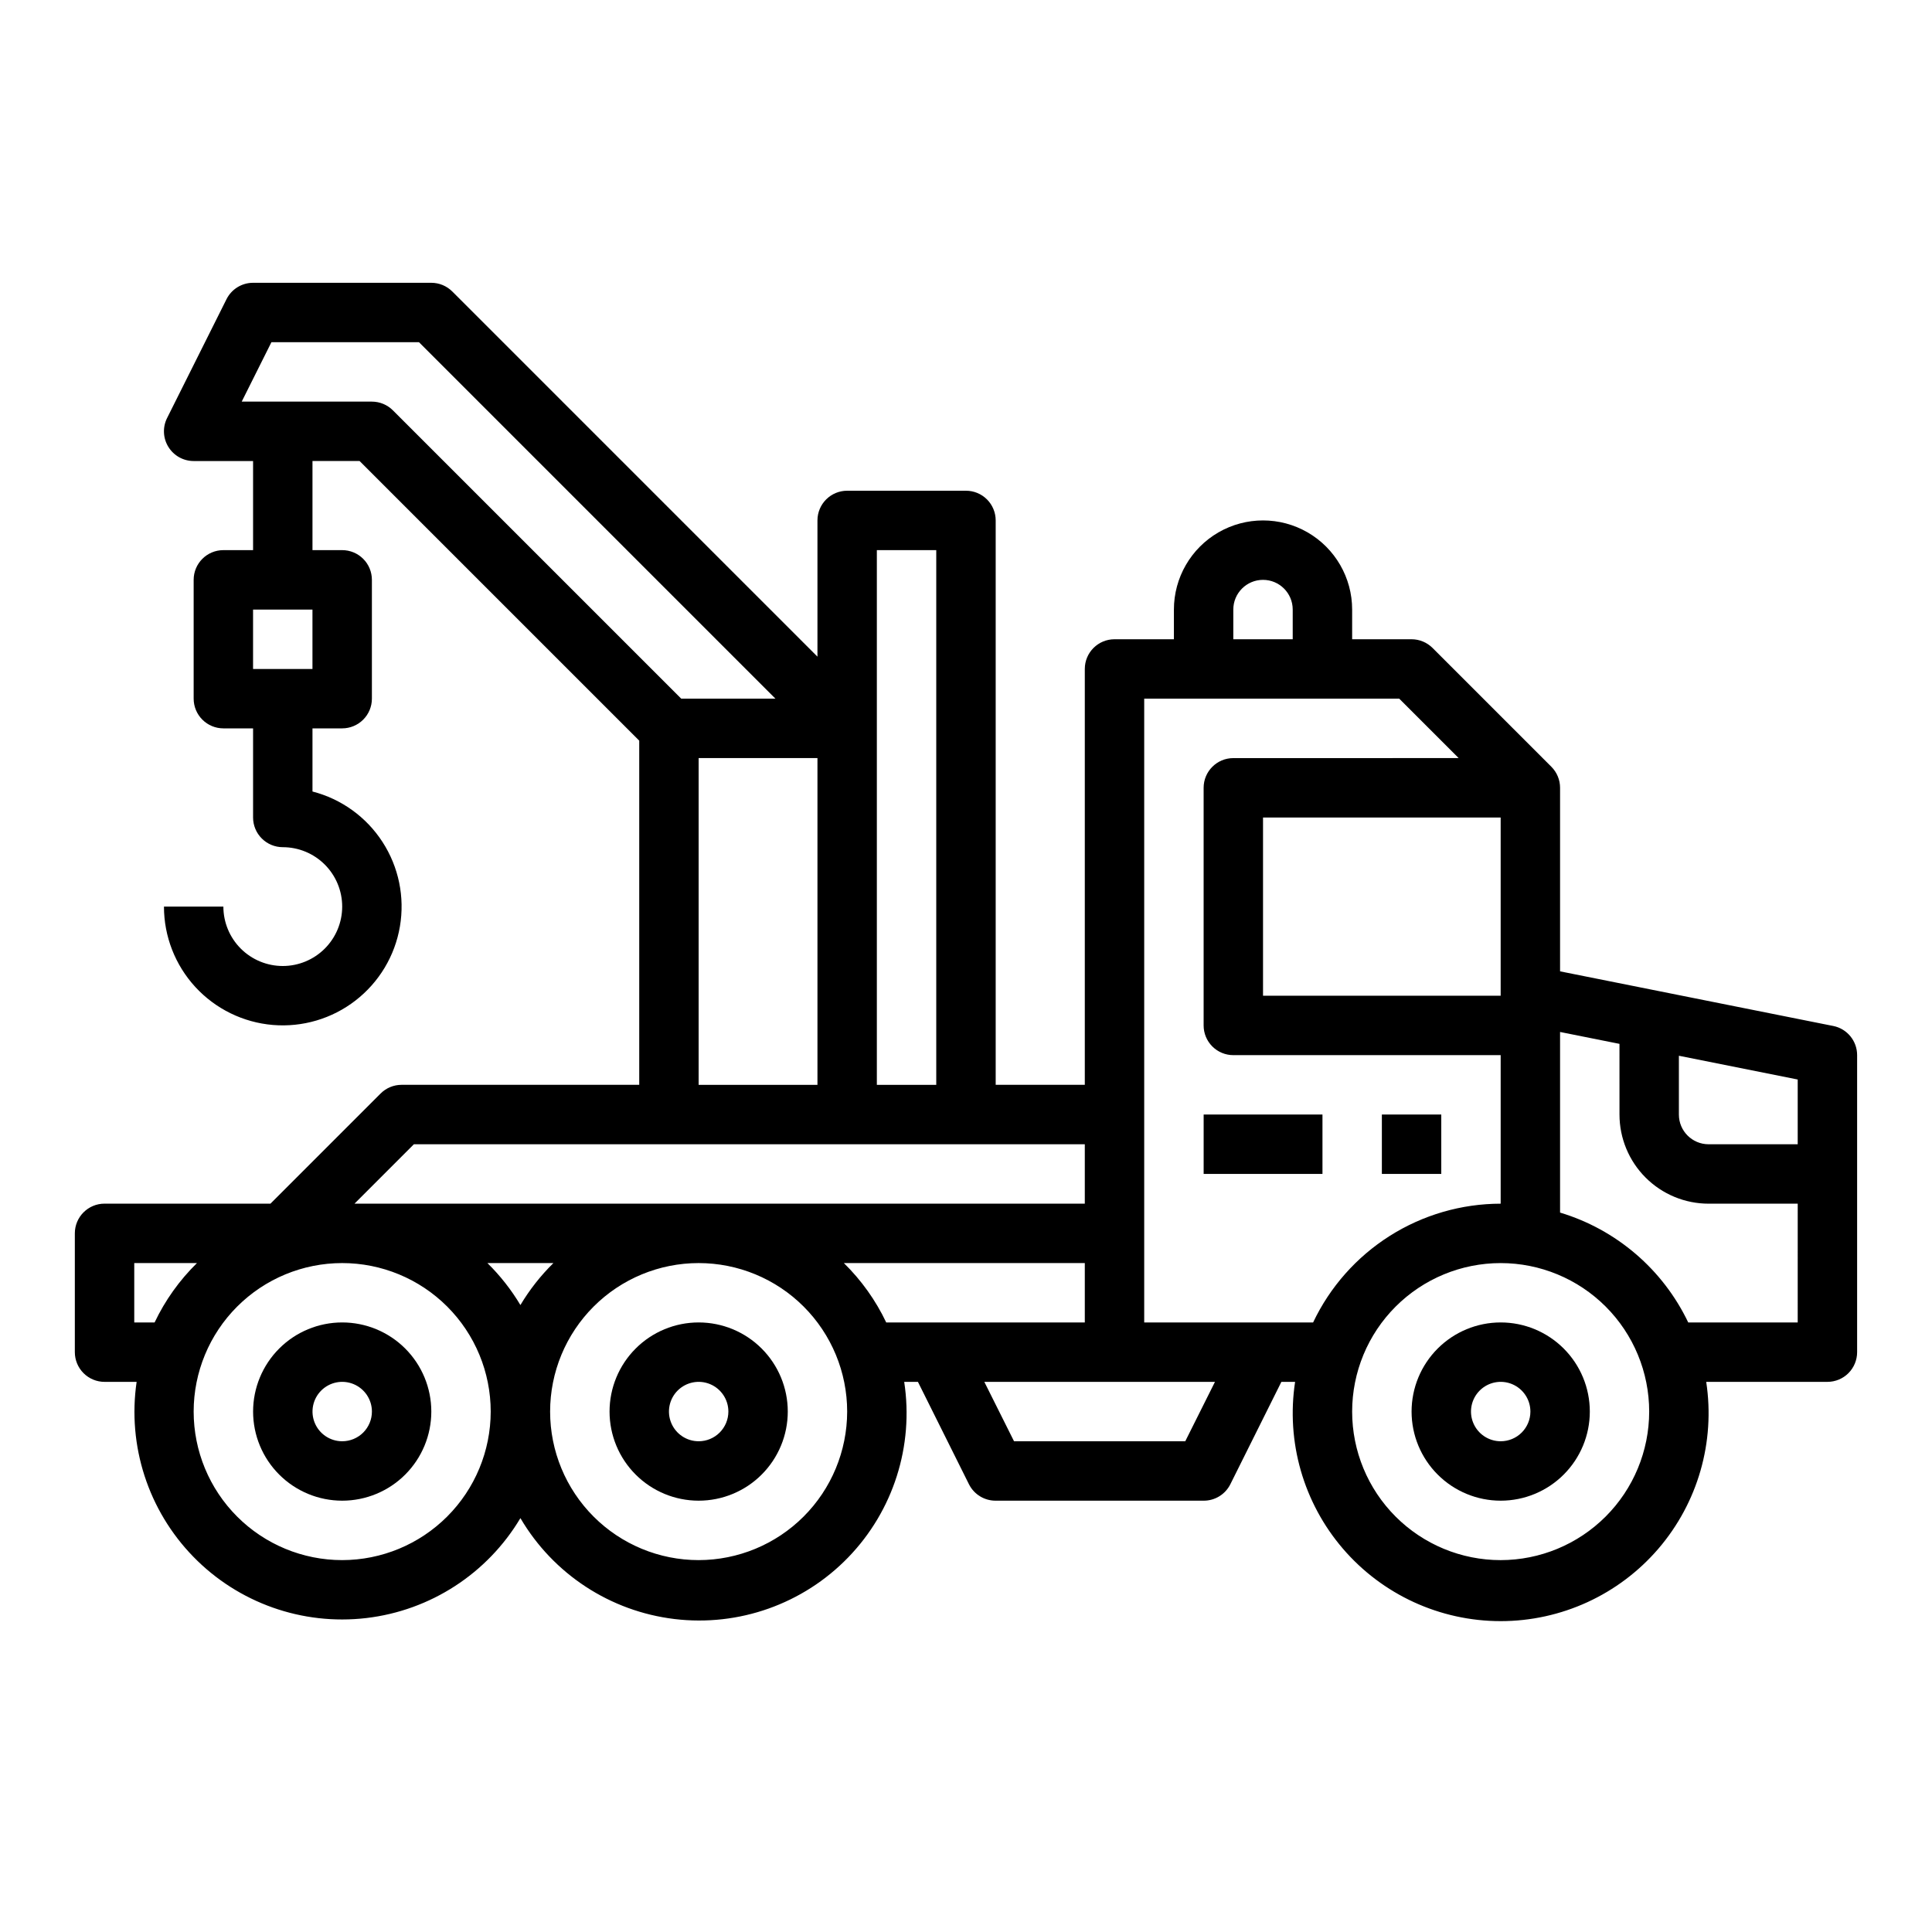 <?xml version="1.0" encoding="UTF-8"?>
<!-- Uploaded to: SVG Repo, www.svgrepo.com, Generator: SVG Repo Mixer Tools -->
<svg fill="#000000" width="800px" height="800px" version="1.1" viewBox="144 144 512 512" xmlns="http://www.w3.org/2000/svg">
 <g>
  <path d="m629.86 415.9-72.426-14.484v-48.648c0-2.086-0.828-4.09-2.305-5.566l-31.488-31.488c-1.477-1.473-3.477-2.305-5.566-2.305h-15.742v-7.871c0-8.438-4.504-16.234-11.809-20.453-7.309-4.219-16.309-4.219-23.617 0-7.305 4.219-11.809 12.016-11.809 20.453v7.871h-15.742c-4.348 0-7.871 3.523-7.871 7.871v110.21h-23.617v-149.57c0-2.086-0.828-4.09-2.305-5.566-1.477-1.477-3.481-2.305-5.566-2.305h-31.488c-4.348 0-7.875 3.523-7.875 7.871v36.102l-96.77-96.77c-1.477-1.477-3.477-2.309-5.566-2.309h-47.23c-2.984 0-5.711 1.684-7.047 4.356l-15.742 31.488c-1.219 2.438-1.09 5.336 0.348 7.656 1.434 2.32 3.969 3.734 6.695 3.734h15.746v23.617l-7.871-0.004c-4.348 0-7.875 3.527-7.875 7.875v31.488-0.004c0 2.09 0.832 4.094 2.309 5.566 1.477 1.477 3.477 2.309 5.566 2.309h7.871v23.617-0.004c0 2.09 0.828 4.09 2.305 5.566s3.481 2.309 5.566 2.309c4.176 0 8.18 1.656 11.133 4.609s4.613 6.957 4.613 11.133c0 4.176-1.66 8.18-4.613 11.133s-6.957 4.613-11.133 4.613c-4.176 0-8.18-1.66-11.133-4.613s-4.609-6.957-4.609-11.133h-15.746c0.004 7.894 2.969 15.496 8.309 21.305 5.344 5.809 12.672 9.402 20.535 10.066 7.867 0.66 15.691-1.652 21.93-6.488 6.238-4.832 10.438-11.832 11.758-19.613 1.324-7.781-0.324-15.773-4.617-22.398-4.289-6.625-10.91-11.395-18.555-13.367v-16.734h7.875c2.086 0 4.09-0.832 5.566-2.309 1.477-1.473 2.305-3.477 2.305-5.566v-31.484c0-2.09-0.828-4.094-2.305-5.566-1.477-1.477-3.481-2.309-5.566-2.309h-7.875v-23.613h12.484l74.109 74.105v91.207h-62.977c-2.086 0-4.09 0.828-5.566 2.305l-29.18 29.184h-43.973c-4.348 0-7.875 3.523-7.875 7.871v31.488c0 2.086 0.832 4.09 2.309 5.566 1.477 1.477 3.477 2.305 5.566 2.305h8.5c-2.473 16.93 3.07 34.043 14.996 46.309s28.879 18.281 45.871 16.285c16.992-2 32.086-11.789 40.84-26.484 8.691 14.809 23.805 24.703 40.852 26.746 17.051 2.043 34.074-4 46.016-16.336 11.945-12.336 17.434-29.547 14.84-46.52h3.637l13.523 27.133c1.34 2.684 4.086 4.371 7.086 4.356h55.105c2.996 0.016 5.742-1.672 7.082-4.356l13.523-27.133h3.637c-2.422 15.883 2.211 32.027 12.676 44.215 10.469 12.188 25.734 19.195 41.801 19.195 16.066 0 31.328-7.008 41.797-19.195s15.098-28.332 12.676-44.215h32.121c2.086 0 4.09-0.828 5.566-2.305 1.473-1.477 2.305-3.481 2.305-5.566v-78.723c0-3.738-2.633-6.965-6.297-7.715zm-159.02-110.36c0-4.348 3.523-7.871 7.871-7.871s7.871 3.523 7.871 7.871v7.871h-15.742zm-94.465-15.746h15.742v141.7h-15.742zm-149.57 31.488h-15.742v-15.742h15.742zm21.309-68.543 0.004 0.004c-1.477-1.477-3.481-2.309-5.566-2.309h-34.496l7.871-15.742h39.109l94.465 94.465-24.969-0.004zm112.52 92.16v86.594h-31.488v-86.594zm-106.95 102.34h177.8v15.742l-193.54 0.004zm-74.105 47.23v-15.742h16.617c-4.637 4.547-8.438 9.875-11.227 15.742zm55.105 62.977c-10.441 0-20.453-4.144-27.832-11.527-7.383-7.383-11.531-17.391-11.531-27.832 0-10.438 4.148-20.449 11.531-27.832 7.379-7.379 17.391-11.527 27.832-11.527 10.438 0 20.449 4.148 27.832 11.527 7.379 7.383 11.527 17.395 11.527 27.832-0.012 10.438-4.164 20.441-11.543 27.82-7.379 7.379-17.383 11.527-27.816 11.539zm38.484-78.719h17.492c-3.379 3.32-6.316 7.059-8.746 11.125-2.43-4.066-5.367-7.805-8.746-11.125zm55.977 78.719c-10.438 0-20.449-4.144-27.828-11.527-7.383-7.383-11.531-17.391-11.531-27.832 0-10.438 4.148-20.449 11.531-27.832 7.379-7.379 17.391-11.527 27.828-11.527 10.441 0 20.453 4.148 27.832 11.527 7.383 7.383 11.531 17.395 11.531 27.832-0.016 10.438-4.164 20.441-11.543 27.82-7.379 7.379-17.383 11.527-27.82 11.539zm49.711-62.977h0.004c-2.789-5.867-6.59-11.195-11.227-15.742h63.852v15.742zm79.246 31.488h-45.371l-7.871-15.742h61.117zm33.852-31.488h-44.727v-165.31h67.59l15.742 15.742-59.715 0.004c-4.348 0-7.871 3.523-7.871 7.871v62.977c0 2.09 0.828 4.09 2.305 5.566 1.477 1.477 3.477 2.305 5.566 2.305h70.848v39.363c-10.414 0.012-20.613 2.977-29.41 8.551-8.801 5.574-15.84 13.527-20.301 22.934zm49.738-133.82v47.23l-62.977 0.004v-47.234zm0 196.8c-10.438 0-20.449-4.144-27.832-11.527-7.383-7.383-11.527-17.391-11.527-27.832 0-10.438 4.144-20.449 11.527-27.832 7.383-7.379 17.395-11.527 27.832-11.527s20.449 4.148 27.832 11.527c7.379 7.383 11.527 17.395 11.527 27.832-0.012 10.438-4.164 20.441-11.543 27.82-7.379 7.379-17.383 11.527-27.816 11.539zm78.719-62.977h-29.008c-6.715-14.059-19.047-24.633-33.969-29.125v-47.863l15.742 3.148 0.004 18.738c0 6.262 2.488 12.27 6.918 16.699 4.426 4.43 10.434 6.918 16.699 6.918h23.617zm0-47.23h-23.613c-4.348 0-7.875-3.523-7.875-7.871v-15.586l31.488 6.297z"/>
  <path d="m462.98 439.36h31.488v15.742h-31.488z"/>
  <path d="m329.15 494.46c-6.262 0-12.27 2.488-16.695 6.918-4.43 4.43-6.918 10.438-6.918 16.699 0 6.266 2.488 12.27 6.918 16.699 4.426 4.43 10.434 6.918 16.695 6.918 6.266 0 12.273-2.488 16.699-6.918 4.43-4.43 6.918-10.434 6.918-16.699 0-6.262-2.488-12.27-6.918-16.699-4.426-4.43-10.434-6.918-16.699-6.918zm0 31.488c-3.184 0-6.051-1.918-7.269-4.859s-0.547-6.324 1.703-8.578c2.254-2.25 5.641-2.926 8.582-1.707 2.941 1.219 4.859 4.09 4.859 7.273 0 2.09-0.832 4.09-2.309 5.566-1.473 1.477-3.477 2.305-5.566 2.305z"/>
  <path d="m234.69 494.46c-6.266 0-12.273 2.488-16.699 6.918-4.43 4.43-6.918 10.438-6.918 16.699 0 6.266 2.488 12.27 6.918 16.699 4.426 4.43 10.434 6.918 16.699 6.918 6.262 0 12.27-2.488 16.699-6.918 4.426-4.43 6.914-10.434 6.914-16.699 0-6.262-2.488-12.27-6.914-16.699-4.43-4.43-10.438-6.918-16.699-6.918zm0 31.488c-3.184 0-6.055-1.918-7.273-4.859s-0.547-6.324 1.707-8.578c2.25-2.25 5.637-2.926 8.578-1.707 2.941 1.219 4.859 4.09 4.859 7.273 0 2.09-0.828 4.09-2.305 5.566-1.477 1.477-3.481 2.305-5.566 2.305z"/>
  <path d="m541.7 494.46c-6.266 0-12.27 2.488-16.699 6.918-4.43 4.43-6.918 10.438-6.918 16.699 0 6.266 2.488 12.27 6.918 16.699 4.43 4.43 10.434 6.918 16.699 6.918 6.262 0 12.27-2.488 16.699-6.918 4.43-4.43 6.918-10.434 6.918-16.699 0-6.262-2.488-12.27-6.918-16.699-4.43-4.43-10.438-6.918-16.699-6.918zm0 31.488c-3.184 0-6.055-1.918-7.273-4.859s-0.543-6.324 1.707-8.578c2.25-2.25 5.637-2.926 8.578-1.707 2.941 1.219 4.859 4.09 4.859 7.273 0 2.09-0.828 4.09-2.305 5.566-1.477 1.477-3.481 2.305-5.566 2.305z"/>
  <path d="m510.21 439.36h15.742v15.742h-15.742z"/>
 </g>
</svg>